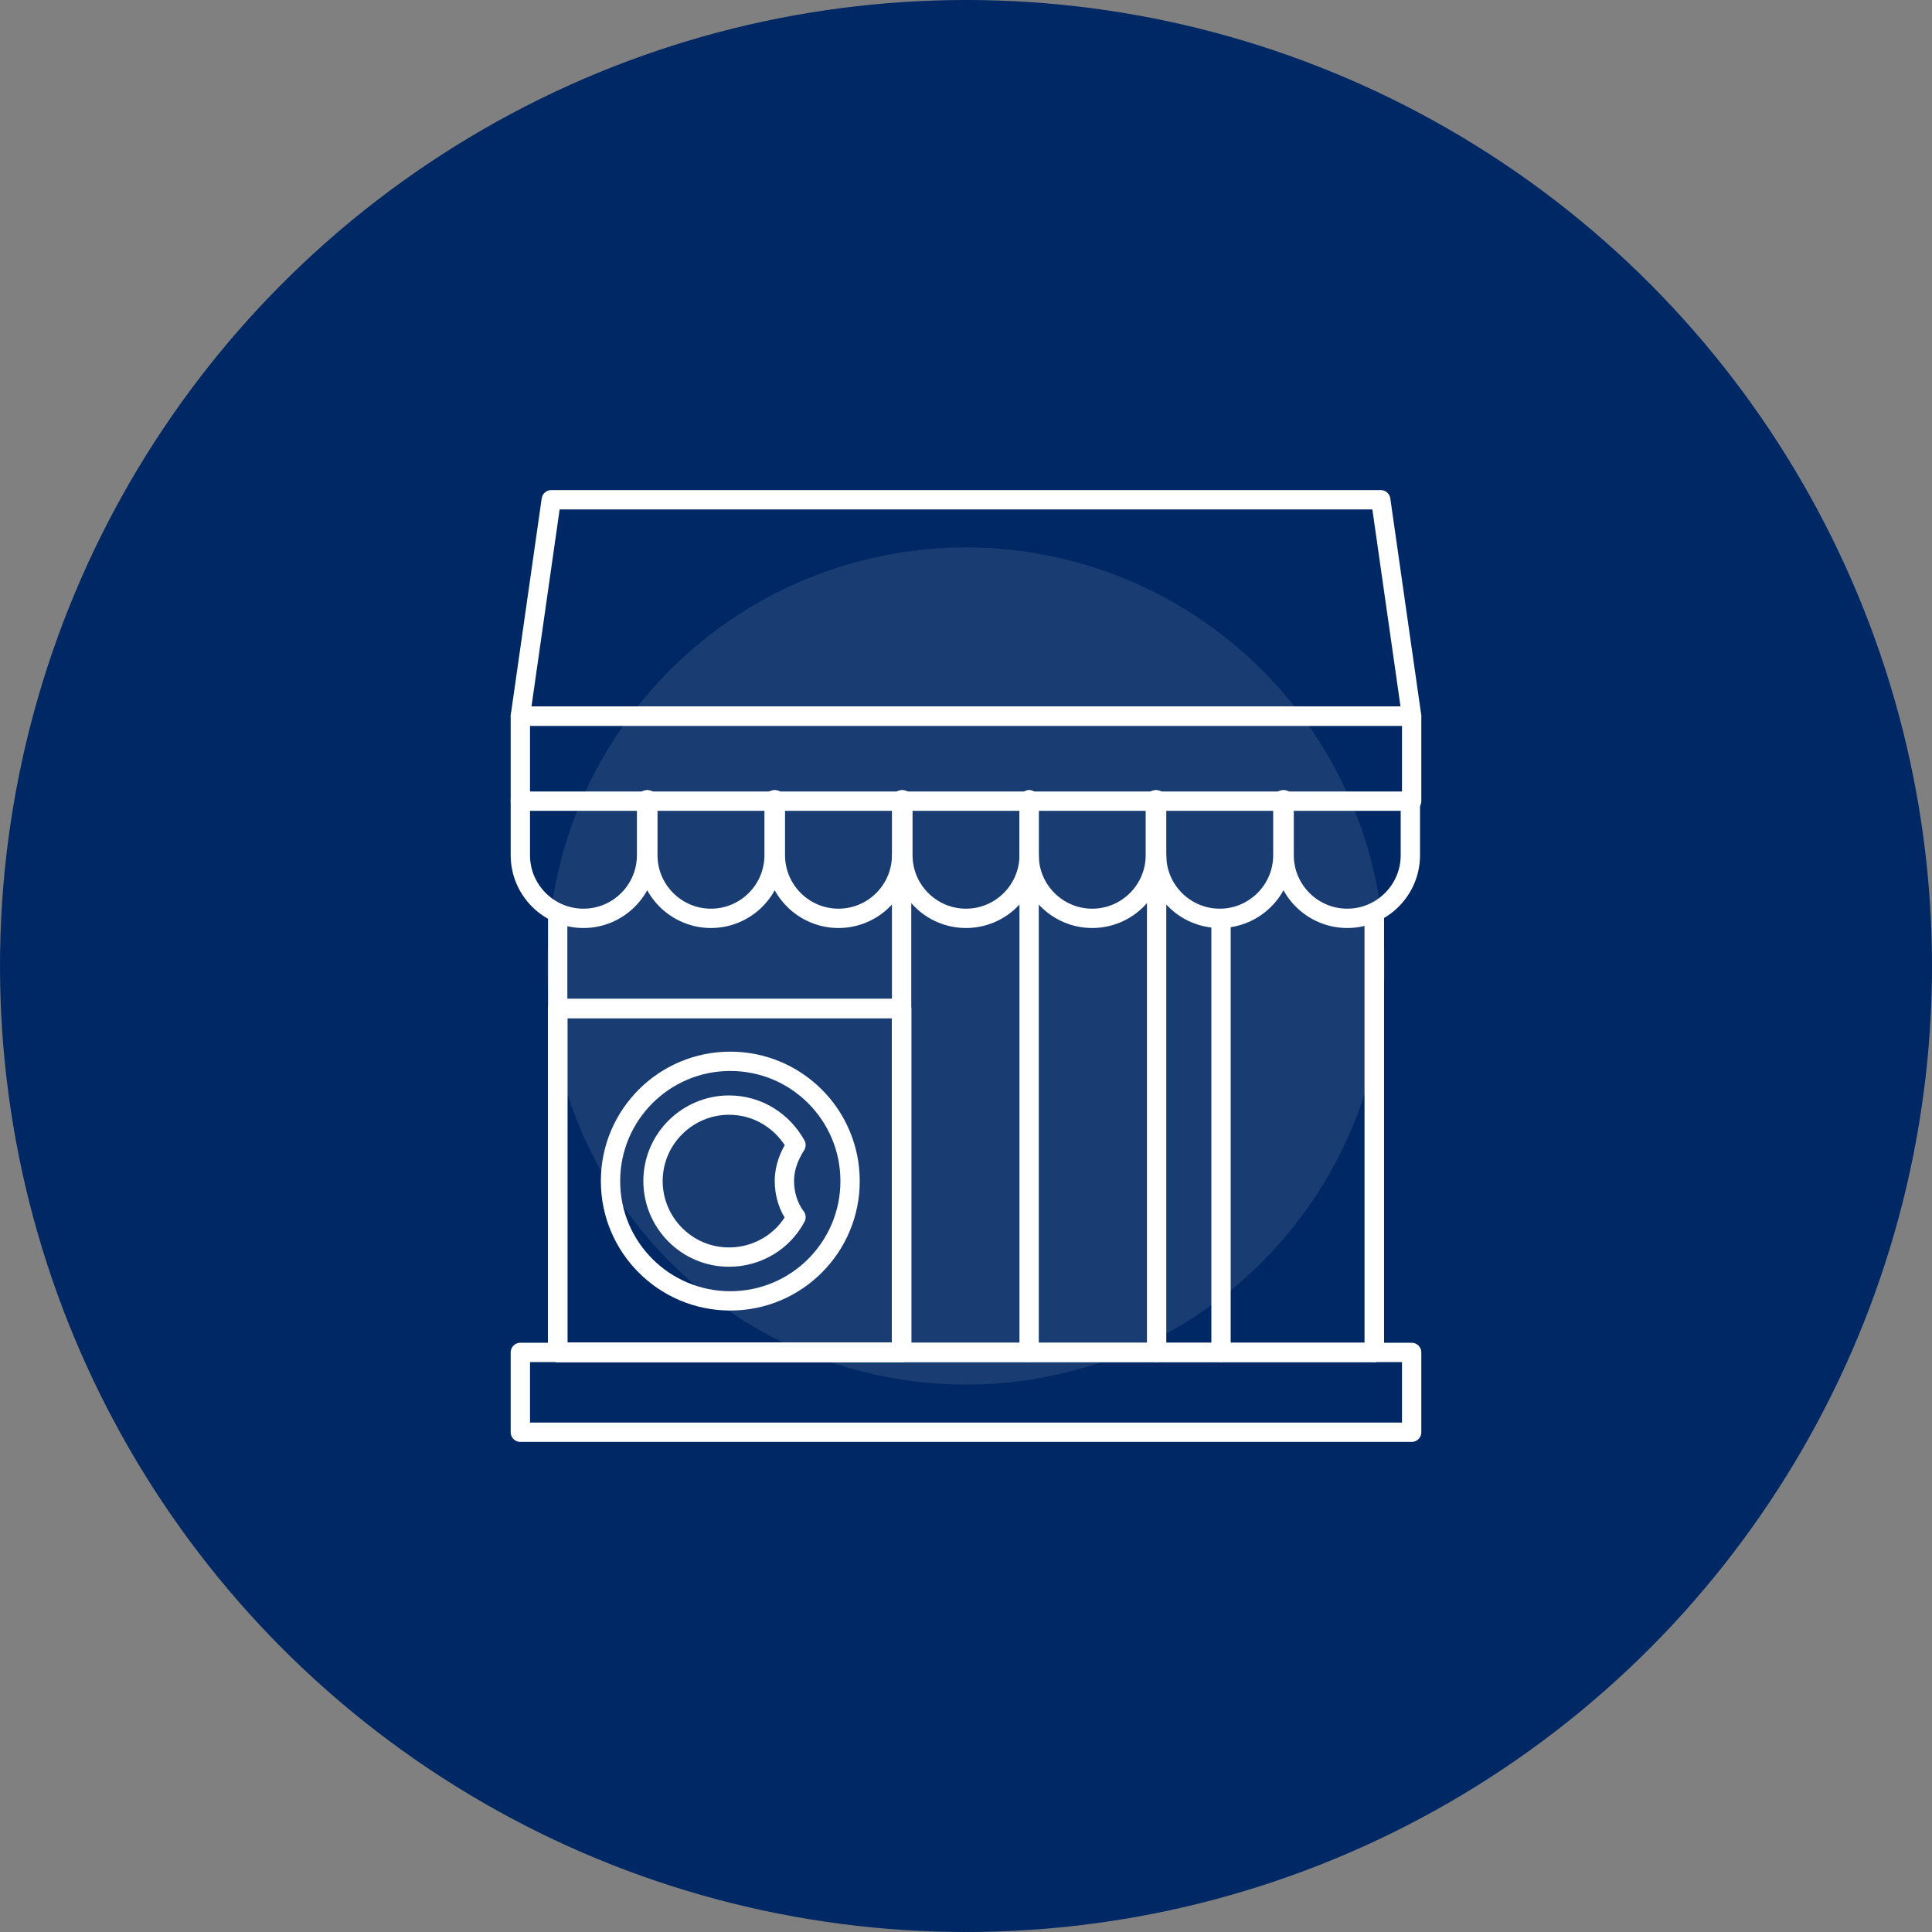 <?xml version="1.0" encoding="utf-8"?>
<!-- Generator: Adobe Illustrator 25.1.0, SVG Export Plug-In . SVG Version: 6.00 Build 0)  -->
<svg version="1.1" id="圖層_1" xmlns="http://www.w3.org/2000/svg" xmlns:xlink="http://www.w3.org/1999/xlink" x="0px" y="0px"
	 width="150px" height="150px" viewBox="0 0 150 150" style="enable-background:new 0 0 150 150;" xml:space="preserve">
<rect x="0" y="0" width="150" height="150" fill="#808080" stroke="none"/>
<style type="text/css">
	.st0{fill:#002864;}
	.st1{opacity:0.1;fill:#FFFFFF;}
	.st2{fill:none;stroke:#FFFFFF;stroke-width:1.5;stroke-linecap:round;stroke-linejoin:round;stroke-miterlimit:10;}
</style>
<g>
	<circle class="st0" cx="75" cy="75" r="75"/>
	<circle class="st1" cx="75" cy="75" r="32.5"/>
	<g>
		<g>
			<rect x="43.3" y="78.3" class="st2" width="26.7" height="26.7"/>
			<g>
				<g>
					<circle class="st2" cx="56.7" cy="91.7" r="9.3"/>
					<path class="st2" d="M61.8,88.9c-1-1.8-2.9-3.1-5.2-3.1c-3.2,0-5.9,2.6-5.9,5.9c0,3.2,2.6,5.9,5.9,5.9c2.2,0,4.2-1.2,5.2-3.1
						c-0.6-0.8-0.9-1.8-0.9-2.8C60.9,90.6,61.3,89.7,61.8,88.9z"/>
				</g>
			</g>
			<rect x="43.3" y="78.3" class="st2" width="26.7" height="26.7"/>
		</g>
		<rect x="40.4" y="55.6" class="st2" width="69.2" height="6.6"/>
		<polyline class="st2" points="43.3,71.4 43.3,105 106.7,105 106.7,71.4 		"/>
		<rect x="40.4" y="105" class="st2" width="69.2" height="6.2"/>
		<g>
			<path class="st2" d="M99.7,62.1v4.3c0,2.7,2.2,4.9,4.9,4.9c2.7,0,4.9-2.2,4.9-4.9v-4.3"/>
			<path class="st2" d="M89.8,62.1v4.3c0,2.7,2.2,4.9,4.9,4.9c2.7,0,4.9-2.2,4.9-4.9v-4.3"/>
			<path class="st2" d="M79.9,62.1v4.3c0,2.7,2.2,4.9,4.9,4.9c2.7,0,4.9-2.2,4.9-4.9v-4.3"/>
			<path class="st2" d="M70.1,62.1v4.3c0,2.7,2.2,4.9,4.9,4.9s4.9-2.2,4.9-4.9v-4.3"/>
			<path class="st2" d="M60.2,62.1v4.3c0,2.7,2.2,4.9,4.9,4.9c2.7,0,4.9-2.2,4.9-4.9v-4.3"/>
			<path class="st2" d="M50.3,62.1v4.3c0,2.7,2.2,4.9,4.9,4.9s4.9-2.2,4.9-4.9v-4.3"/>
			<path class="st2" d="M40.4,62.1v4.3c0,2.7,2.2,4.9,4.9,4.9c2.7,0,4.9-2.2,4.9-4.9v-4.3"/>
		</g>
		<line class="st2" x1="70" y1="66.5" x2="70" y2="105"/>
		<line class="st2" x1="106.7" y1="71.4" x2="106.7" y2="105"/>
		<line class="st2" x1="89.8" y1="66.5" x2="89.8" y2="105"/>
		<line class="st2" x1="94.8" y1="71.4" x2="94.8" y2="105"/>
		<line class="st2" x1="79.9" y1="66.5" x2="79.9" y2="105"/>
		<polygon class="st2" points="109.6,55.6 40.4,55.6 42.8,38.8 107.2,38.8 		"/>
	</g>
</g>
</svg>
